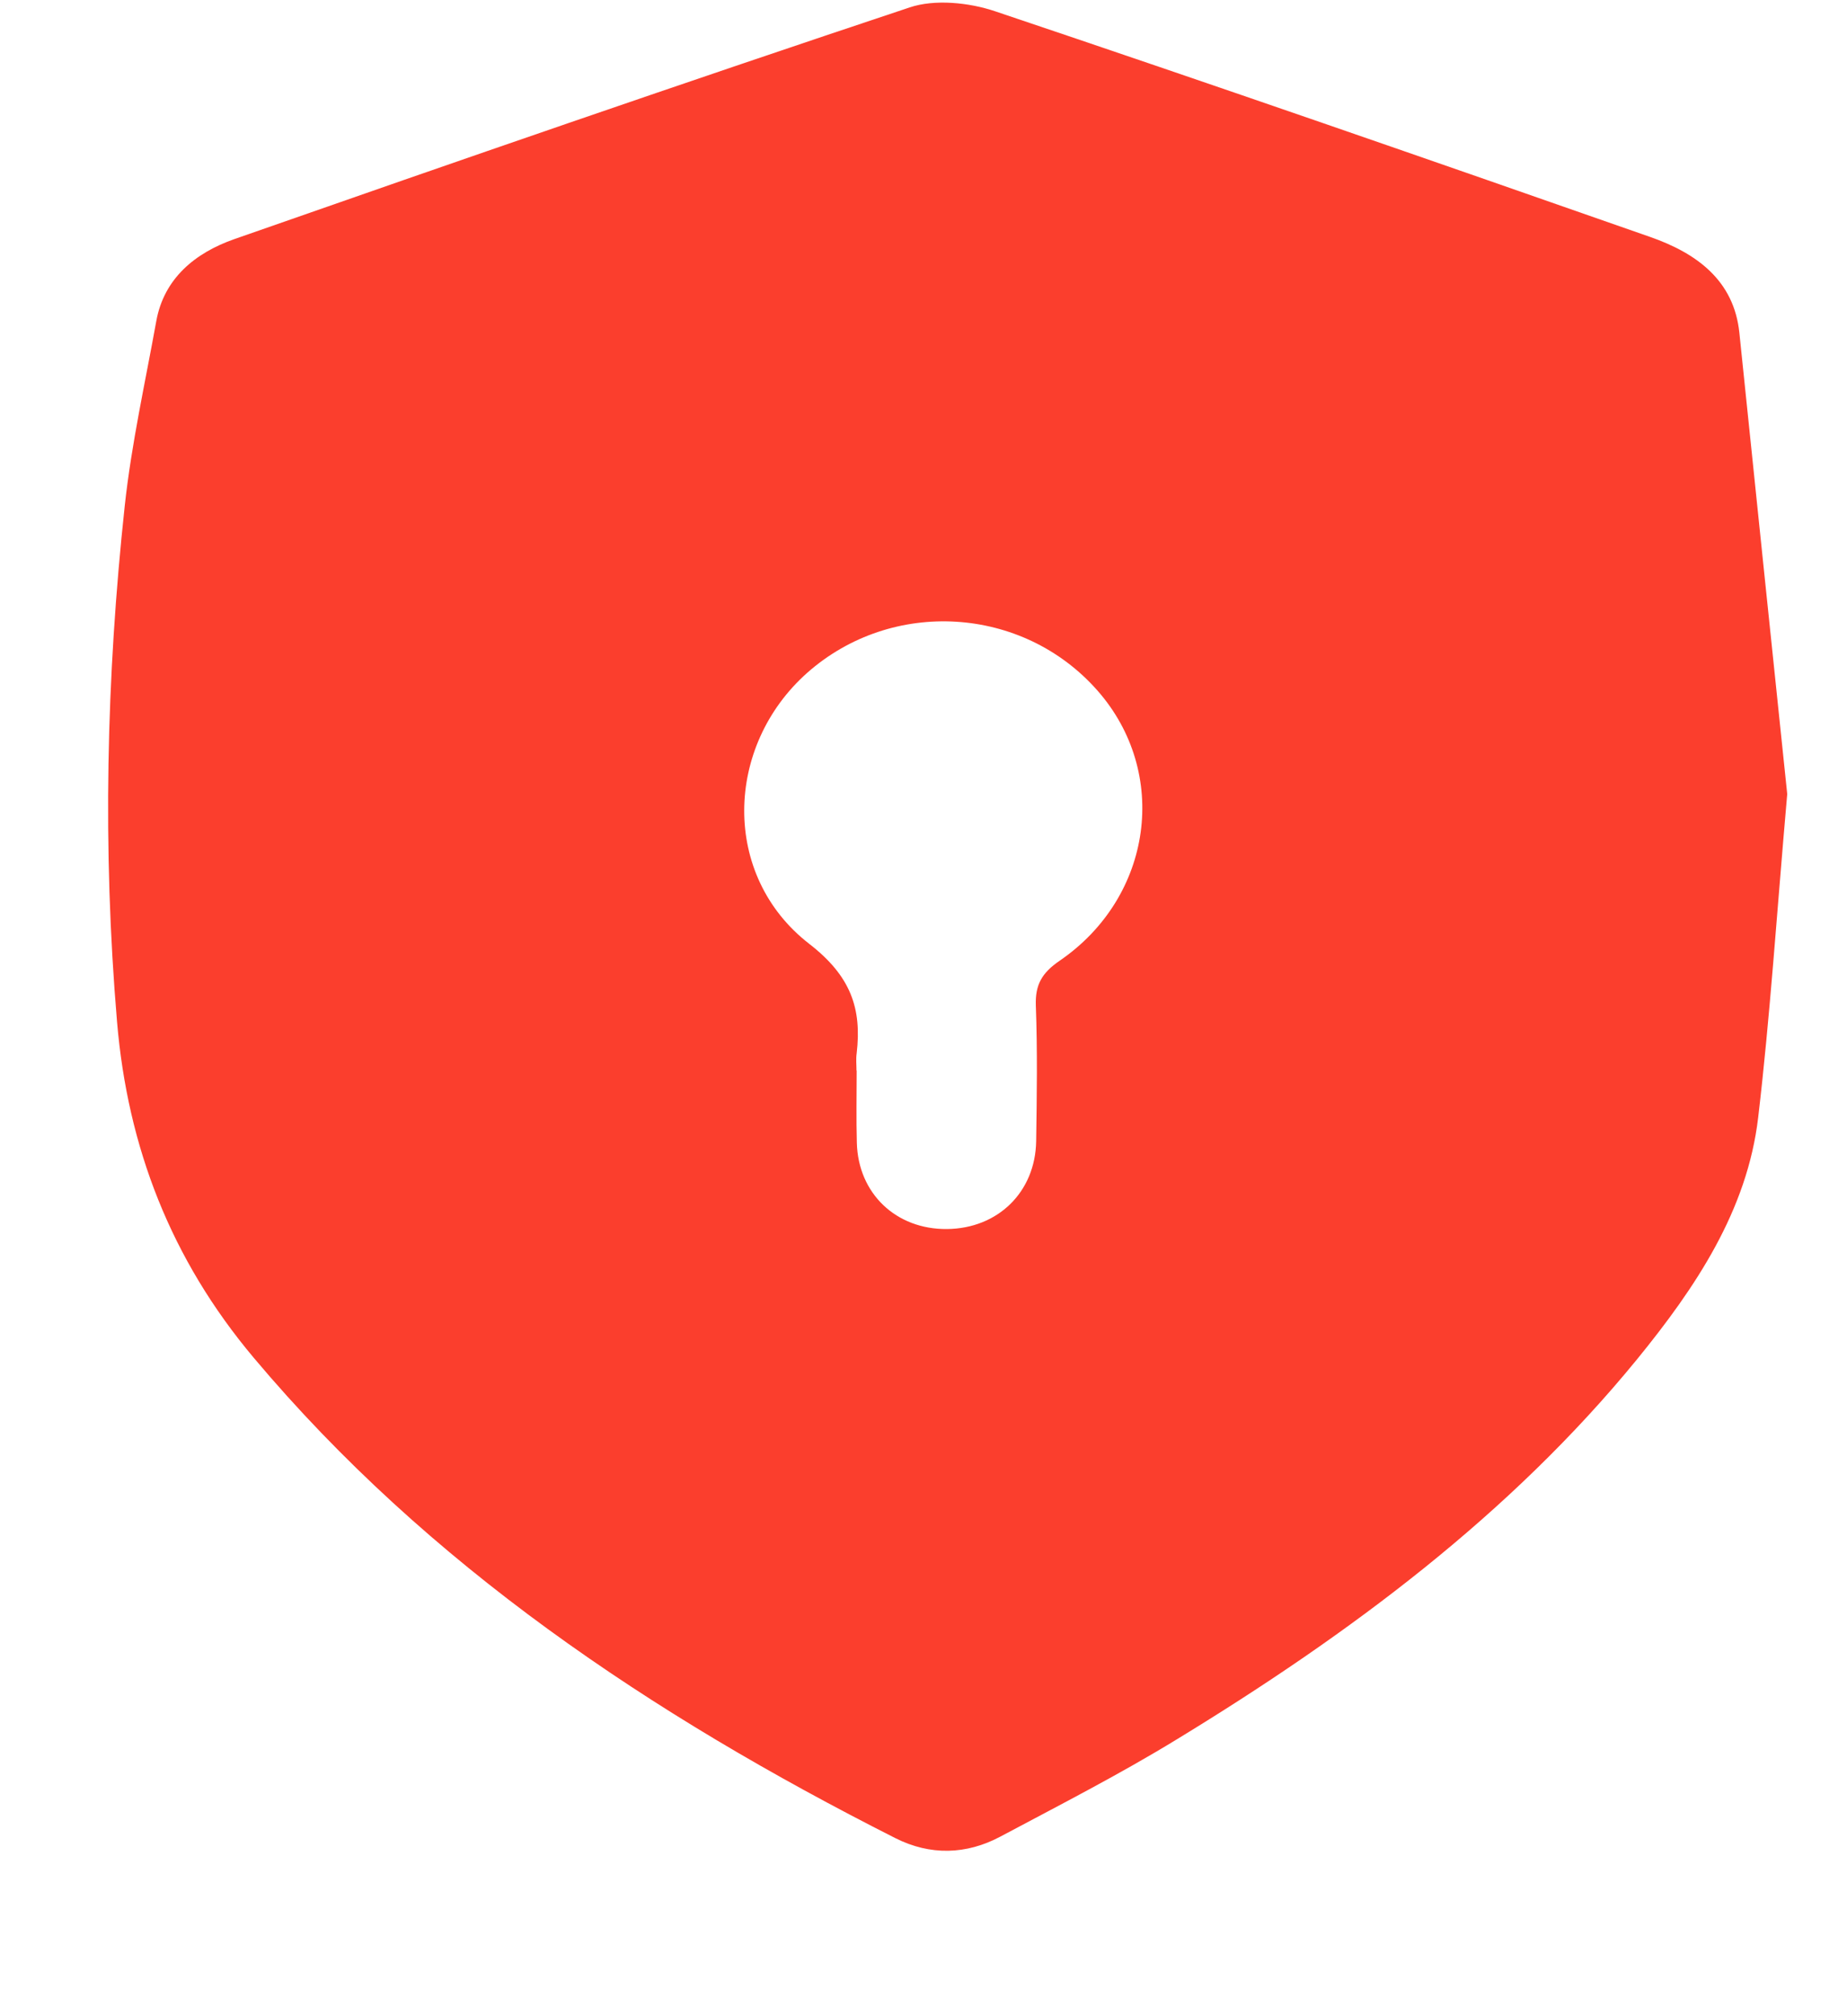 <svg width="11" height="12" viewBox="0 0 11 12" fill="none" xmlns="http://www.w3.org/2000/svg">
<path d="M10.644 4.726C10.581 5.444 10.542 6.049 10.471 6.651C10.406 7.204 10.099 7.662 9.749 8.091C8.994 9.014 8.038 9.725 7.009 10.352C6.669 10.56 6.311 10.743 5.958 10.931C5.755 11.039 5.54 11.045 5.332 10.94C3.876 10.204 2.549 9.315 1.511 8.081C1.018 7.495 0.76 6.828 0.697 6.081C0.61 5.054 0.633 4.031 0.743 3.01C0.783 2.641 0.865 2.276 0.931 1.91C0.977 1.657 1.162 1.505 1.396 1.423C2.734 0.955 4.073 0.492 5.418 0.044C5.567 -0.006 5.772 0.015 5.926 0.067C7.23 0.505 8.529 0.956 9.827 1.41C10.105 1.507 10.327 1.669 10.359 1.981C10.457 2.931 10.556 3.882 10.644 4.726ZM5.101 6.372C5.101 6.372 5.102 6.372 5.102 6.372C5.102 6.516 5.099 6.659 5.103 6.802C5.111 7.104 5.337 7.318 5.64 7.315C5.943 7.312 6.166 7.095 6.171 6.792C6.175 6.523 6.179 6.253 6.169 5.984C6.165 5.862 6.204 5.791 6.311 5.718C6.867 5.337 6.966 4.598 6.536 4.11C6.091 3.605 5.313 3.558 4.808 4.004C4.315 4.441 4.295 5.212 4.82 5.618C5.068 5.81 5.133 6.003 5.102 6.269C5.097 6.303 5.101 6.338 5.101 6.372Z" fill="#FB3E2D"/>
</svg>
